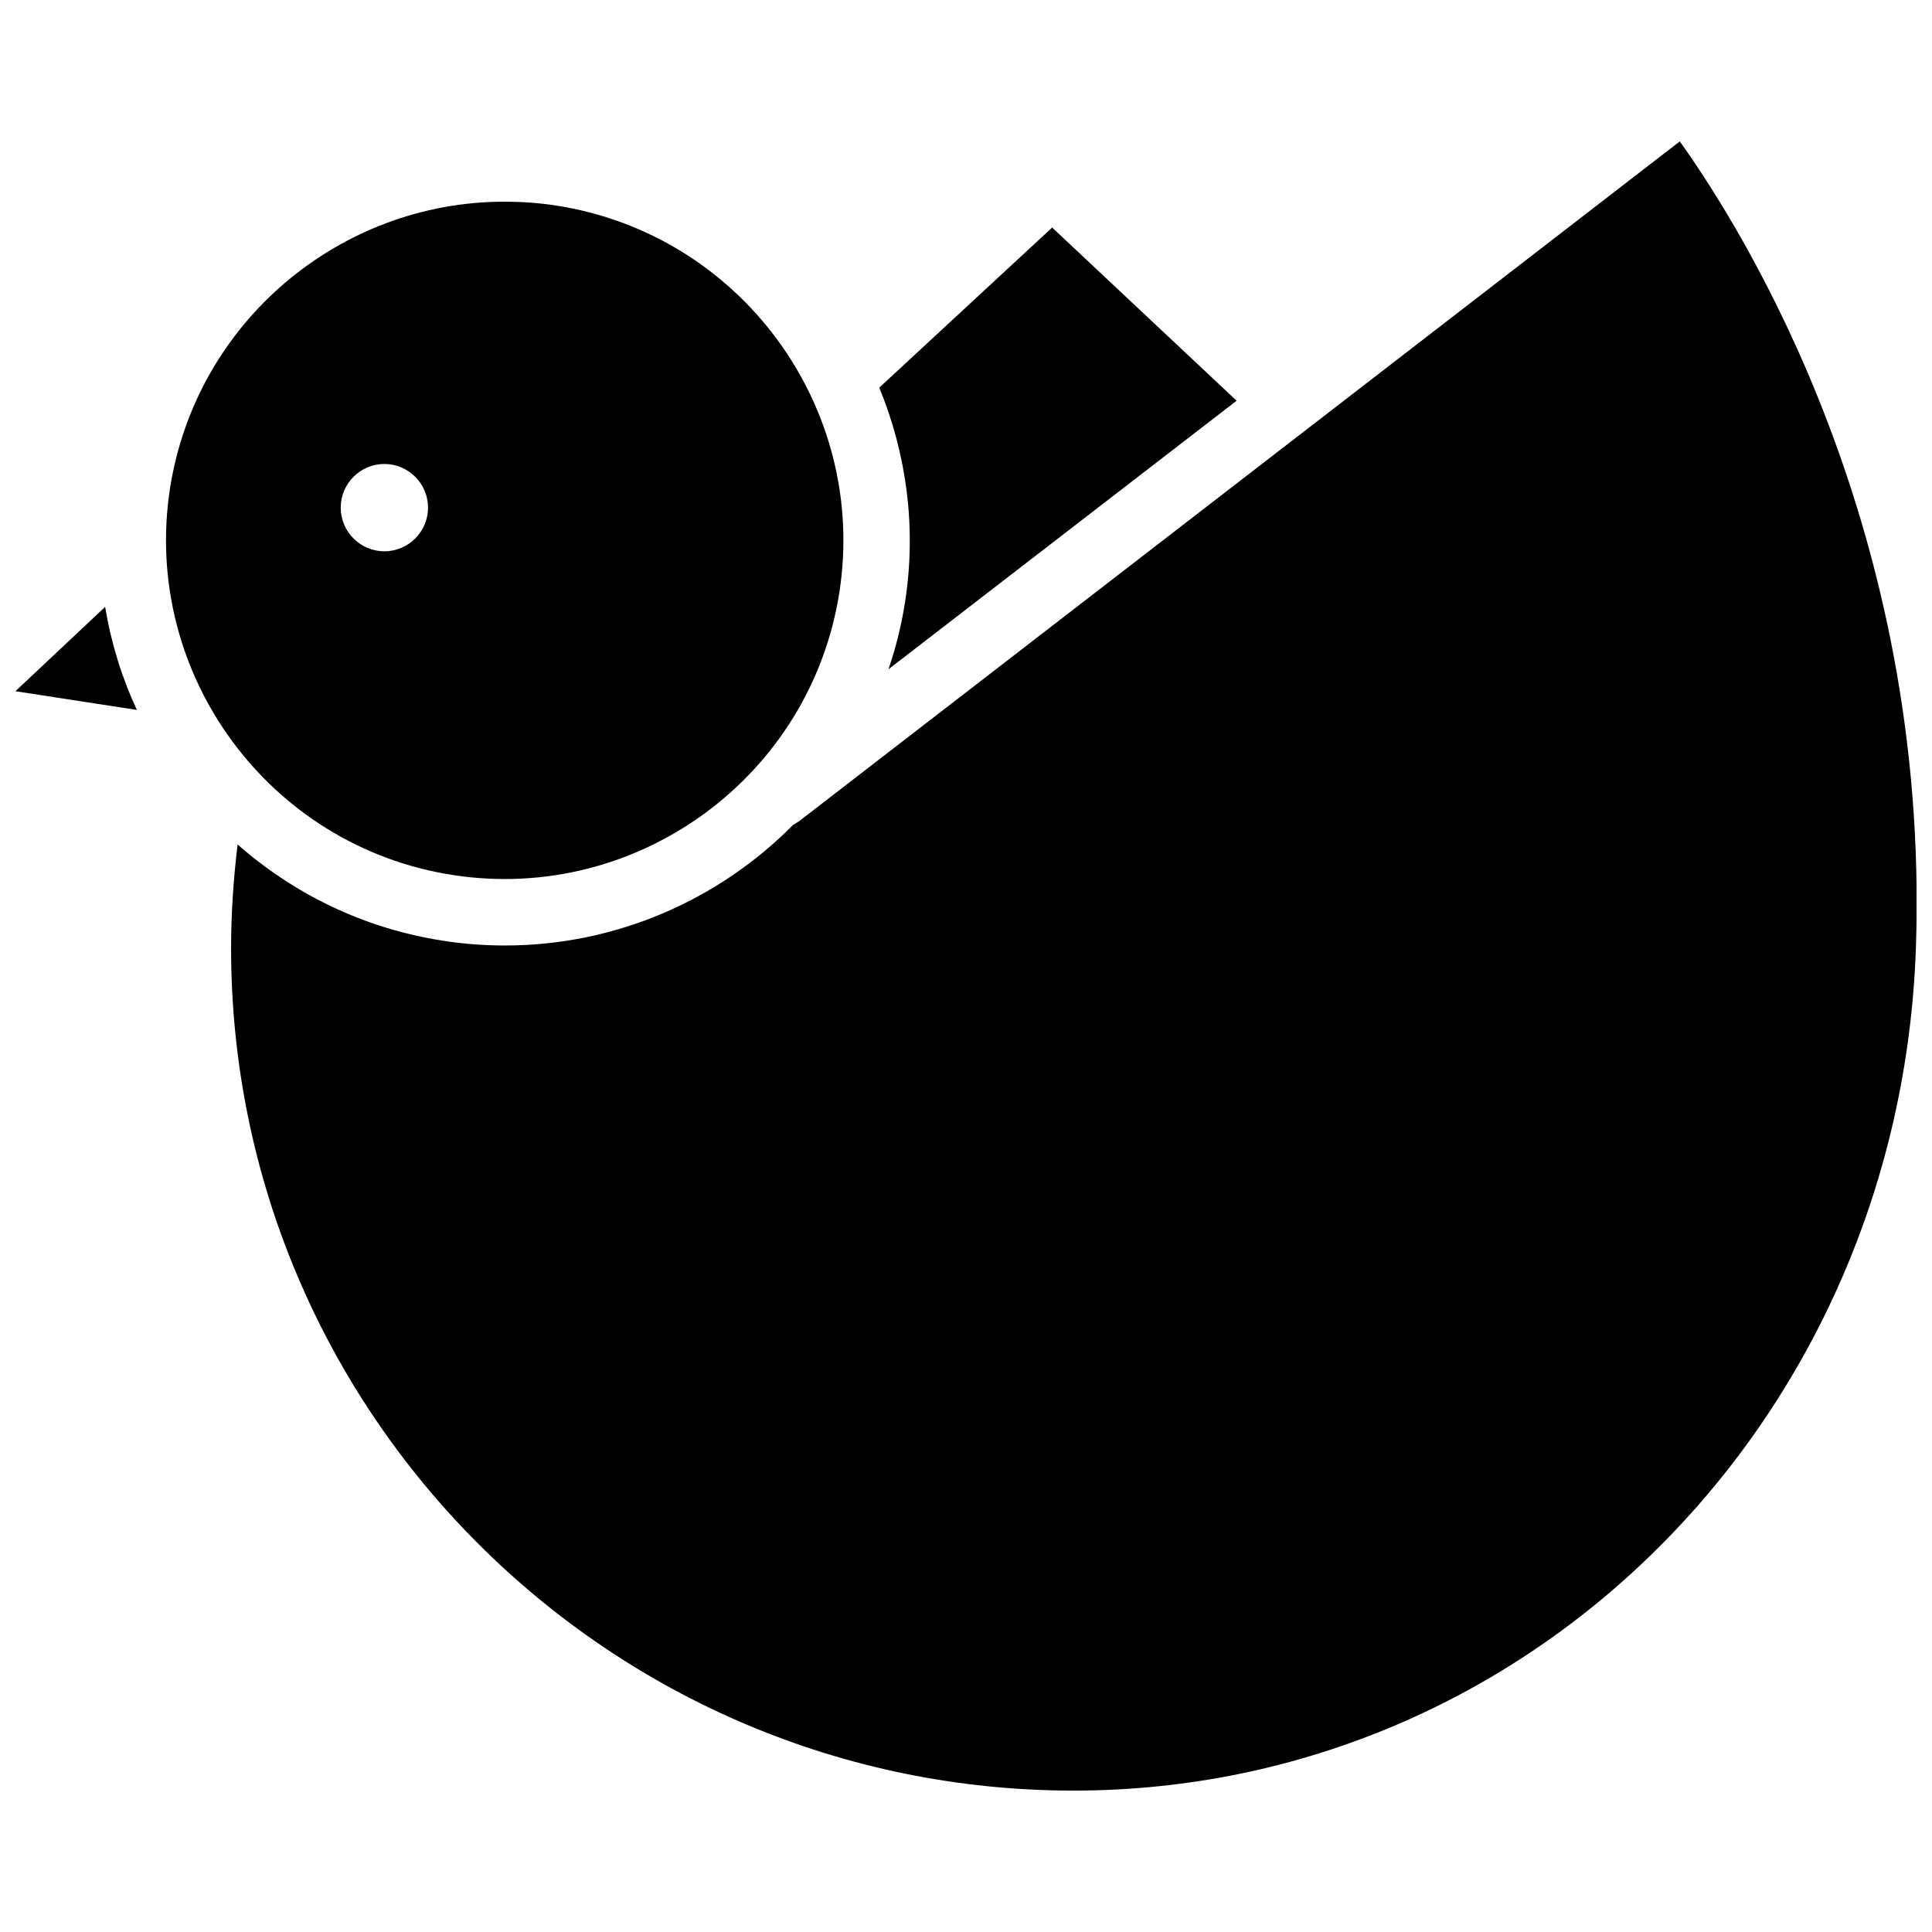 <?xml version="1.0" encoding="UTF-8"?>
<!-- Uploaded to: SVG Repo, www.svgrepo.com, Generator: SVG Repo Mixer Tools -->
<svg width="800px" height="800px" version="1.1" viewBox="144 144 512 512" xmlns="http://www.w3.org/2000/svg">
 <defs>
  <clipPath id="b">
   <path d="m205 181h446.9v438h-446.9z"/>
  </clipPath>
  <clipPath id="a">
   <path d="m148.09 304h32.906v29h-32.906z"/>
  </clipPath>
 </defs>
 <path d="m383.86 303.49c-0.945 6.141-2.441 12.121-4.41 17.871l92.262-71.164-48.883-45.895-45.816 42.43c7.164 17.398 9.918 36.84 6.848 56.758z"/>
 <g clip-path="url(#b)">
  <path d="m589.16 181.47-233.33 180.11c-0.551 0.395-1.102 0.707-1.652 1.023-19.758 19.996-47.074 31.961-76.359 31.961-5.434 0-10.863-0.395-16.375-1.258-21.02-3.227-39.598-12.438-54.473-25.504-1.102 9.055-1.73 18.262-1.73 27.473 0 123.12 100.13 223.25 223.25 223.25 120.91 0 219-98.164 223.25-223.49 3.699-110.84-45.422-189.56-62.582-213.57z"/>
 </g>
 <g clip-path="url(#a)">
  <path d="m148.09 327.18 32.195 4.961c-4.016-8.582-6.848-17.789-8.422-27.316z"/>
 </g>
 <path d="m264.13 375.91c48.887 7.477 94.777-26.137 102.34-75.098 7.477-48.887-26.137-94.777-75.098-102.34-4.566-0.707-9.133-1.023-13.699-1.023-43.531 0-81.789 31.805-88.641 76.121-7.477 48.965 26.215 94.859 75.102 102.34zm-18.266-108.95c6.375 0 11.57 5.195 11.57 11.57s-5.195 11.57-11.57 11.57-11.57-5.195-11.57-11.57 5.195-11.57 11.57-11.57z"/>
</svg>